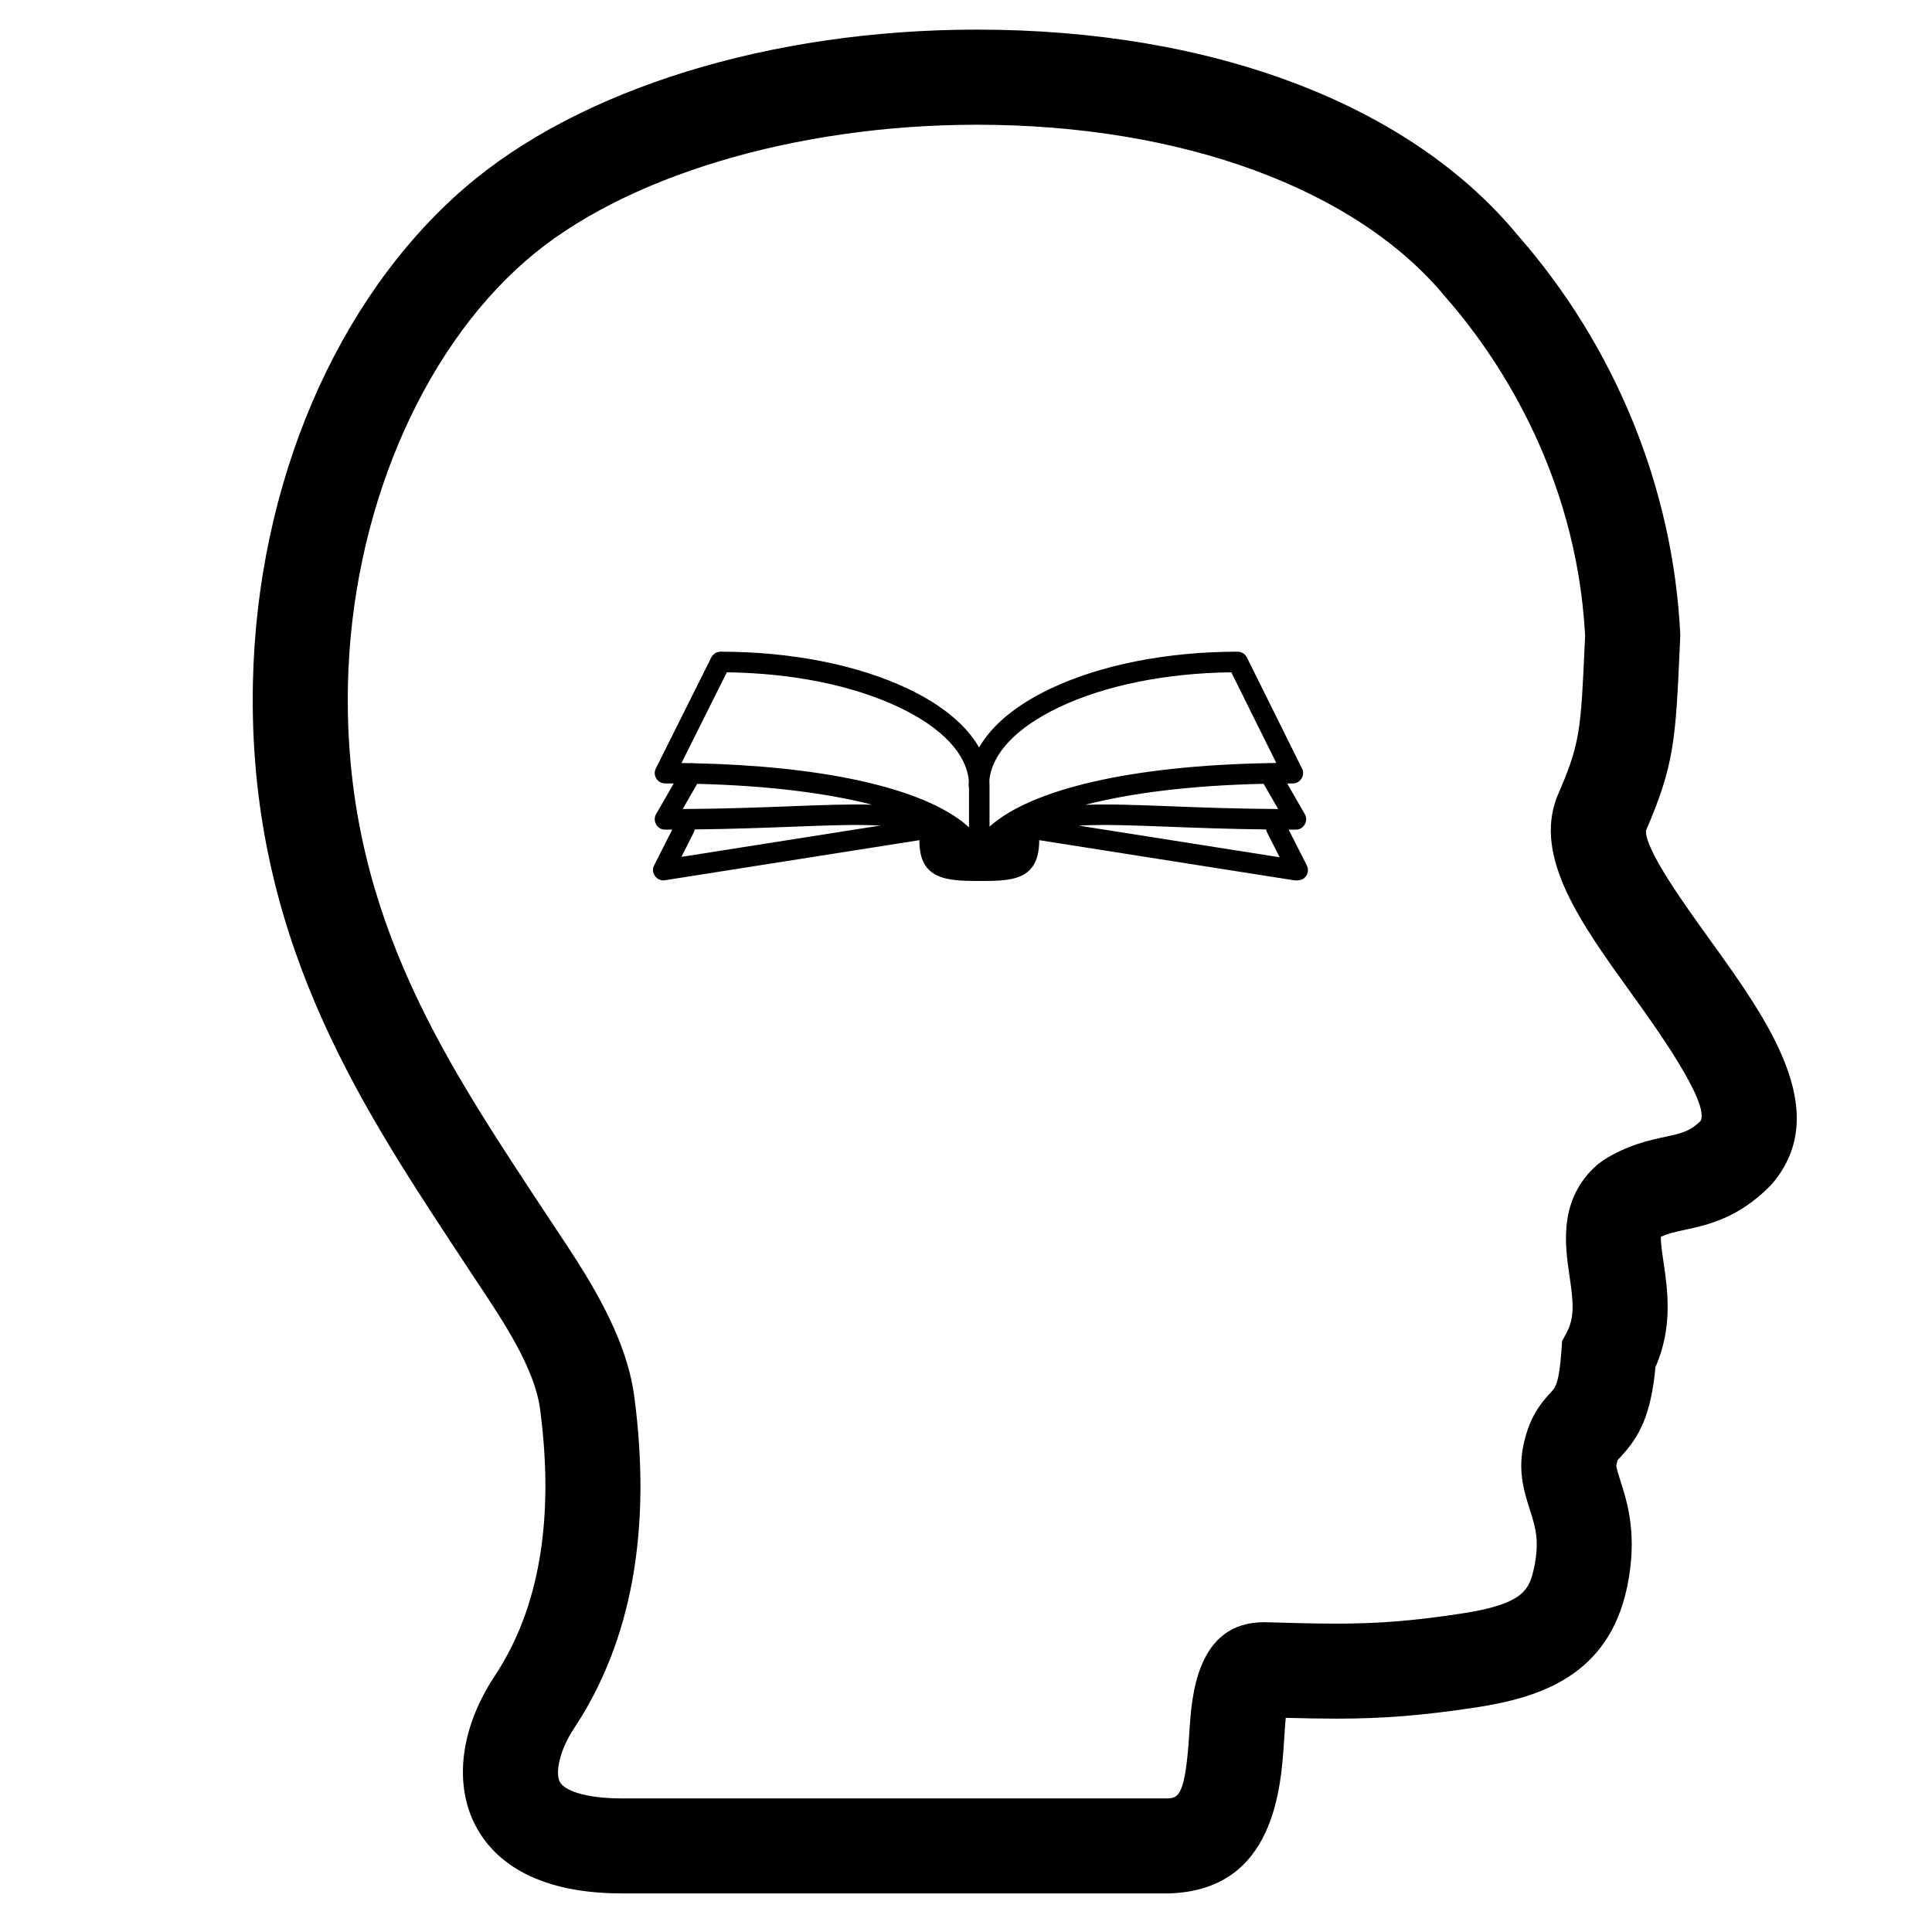 <?xml version="1.0" encoding="UTF-8"?>
<!-- Uploaded to: SVG Repo, www.svgrepo.com, Generator: SVG Repo Mixer Tools -->
<svg fill="#000000" width="800px" height="800px" version="1.1" viewBox="144 144 512 512" xmlns="http://www.w3.org/2000/svg">
 <g>
  <path d="m596.91 392.73c-6.363-8.832-16.969-23.543-16.715-28.602 7.559-17.469 7.863-24.27 8.969-48.793l0.133-2.961-0.031-0.598c-1.918-38.531-17.285-76.074-43.031-105.42-28.566-34.641-80.793-54.508-143.31-54.508-54.766 0-105.59 15.738-135.96 42.09-33.93 29.438-54.844 78.418-55.941 131.03-1.379 66.27 27.734 110.6 53.43 149.7l5.637 8.539c7.309 10.957 15.598 23.375 17.035 34.219 3.848 29.09-0.191 52.871-11.996 70.684-9.145 13.805-10.992 28.773-4.941 40.031 4.324 8.039 14.531 17.629 38.629 17.629h144.8l0.176-0.004c28.027-0.805 29.719-27.996 30.539-41.059 0.105-1.617 0.227-3.656 0.398-5.465 4.926 0.133 9.297 0.215 13.445 0.215 12.438 0 22.766-0.828 36.848-2.953 17.094-2.606 35.23-8.422 40.172-31.891 2.875-13.668 0.07-22.445-1.789-28.254-0.438-1.375-1.102-3.457-1.062-4.016 0.18-0.973 0.348-1.371 0.336-1.371 0.238-0.324 0.516-0.574 0.766-0.852 4.926-5.266 8.074-10.977 9.266-23.832 4.68-10.629 3.215-20.539 2.125-27.93-0.309-2.066-0.734-5.012-0.699-6.578 1.984-0.922 3.981-1.355 6.519-1.898 5.856-1.27 13.875-3.008 22.309-11.457l0.664-0.719c16.324-19.129-1.23-43.484-16.723-64.977zm-2.273 48.391c-2.918 2.762-5.004 3.215-9.309 4.141-4.465 0.969-10.02 2.172-16.402 6.184l-1.605 1.195c-10.387 9.117-8.59 21.32-7.402 29.406 0.977 6.641 1.473 10.922-0.695 15.004l-1.254 2.367-0.188 2.672c-0.59 8.551-1.676 9.715-2.731 10.832-2.836 3.043-5.996 6.938-7.465 14.781-1.258 6.688 0.453 12.043 1.828 16.344 1.473 4.606 2.637 8.246 1.133 15.395-1.246 5.914-2.84 9.668-19.297 12.172-12.891 1.945-21.855 2.664-33.074 2.664-5.562 0-11.547-0.16-19.176-0.379-17.984 0-19.219 19.758-19.816 29.258-1.059 16.973-2.902 17.348-5.941 17.441h-144.44c-10.398 0-15.352-2.348-16.434-4.359-1.246-2.316-0.18-8.266 3.754-14.203 15.266-23.023 20.637-52.598 15.973-87.906-2.207-16.645-12.656-32.305-21.051-44.891l-5.543-8.387c-24.836-37.801-50.516-76.891-49.297-135.34 0.938-44.934 19.043-88.051 47.266-112.53 25.531-22.164 71.305-35.926 119.45-35.926 54.16 0 100.46 16.949 124.12 45.629 12.836 14.637 34.66 45.711 37.031 89.766l-0.082 1.762c-1.074 23.773-1.211 26.828-7.356 40.941-6.277 16.086 6.402 33.691 19.84 52.316 5.766 7.996 20.922 29.027 18.156 33.656z"/>
  <path d="m485.51 363.86c0.641 0.004 1.281 0.004 1.93 0.004 2.086 0 3.356-2.297 2.363-4.082l-4.695-8.16c0.504 0 1.004-0.004 1.512-0.004 1.977 0 3.332-2.152 2.438-3.93l-14.625-29.473c-0.457-0.91-1.414-1.512-2.438-1.512-18.727 0-36.371 3.488-49.672 9.82-9.055 4.312-15.469 9.652-18.852 15.559-3.379-5.906-9.793-11.246-18.852-15.559-13.301-6.332-30.945-9.82-49.672-9.82-1.02 0-1.98 0.598-2.434 1.508l-14.727 29.473c-0.906 1.773 0.469 3.934 2.438 3.934 0.785 0 1.562 0.004 2.328 0.004l-4.699 8.156c-0.988 1.785 0.277 4.082 2.367 4.082 0.648 0 1.289 0 1.93-0.004l-4.816 9.508c-0.992 1.914 0.719 4.254 2.852 3.914l67.465-10.625c-0.105 10.586 7.453 10.812 15.879 10.812 8.422 0 15.871 0 15.871-10.812l67.477 10.625c0.68 0.105 1.691 0.031 2.262-0.262 1.34-0.68 1.875-2.316 1.188-3.652zm-160.93 7.223 3.254-6.445c0.137-0.266 0.223-0.539 0.266-0.828 10.184-0.121 18.711-0.449 25.84-0.719 9.457-0.363 16.82-0.645 23.363-0.316zm0.34-12.68 3.84-6.676c19.227 0.473 34.727 2.535 46.355 5.527-6.223-0.18-13.094 0.086-21.383 0.402-7.809 0.305-17.301 0.672-28.812 0.746zm75.879 4.848c-0.508-0.465-1.043-0.918-1.613-1.359-0.203-0.211-0.434-0.395-0.699-0.535-11.996-8.848-37.059-14.375-70.68-15.09-0.344-0.074-0.684-0.082-1.023-0.02-0.727-0.016-1.449-0.02-2.188-0.031l12.016-24.043c17.312 0.203 33.473 3.473 45.66 9.273 11.289 5.375 17.789 12.211 18.465 19.387-0.023 0.418-0.047 0.828-0.047 1.25 0 0.262 0.039 0.516 0.105 0.754zm5.434-0.191v-10.984c0-0.418-0.016-0.832-0.039-1.25 0.676-7.168 7.164-14.012 18.449-19.387 12.195-5.805 28.359-9.074 45.664-9.27l11.93 24.035c-0.492 0.004-0.984 0.016-1.473 0.02-0.277-0.039-0.551-0.035-0.828 0.016-36.188 0.676-62.617 6.894-73.703 16.82zm76.496-4.656c-11.512-0.082-21.016-0.441-28.824-0.746-8.711-0.336-15.852-0.605-22.324-0.371 11.809-3.055 27.617-5.144 47.289-5.57zm-52.855 4.394c6.648-0.363 14.148-0.074 23.824 0.297 7.133 0.273 15.66 0.598 25.844 0.719 0.047 0.281 0.125 0.559 0.262 0.828l3.316 6.543z"/>
 </g>
</svg>